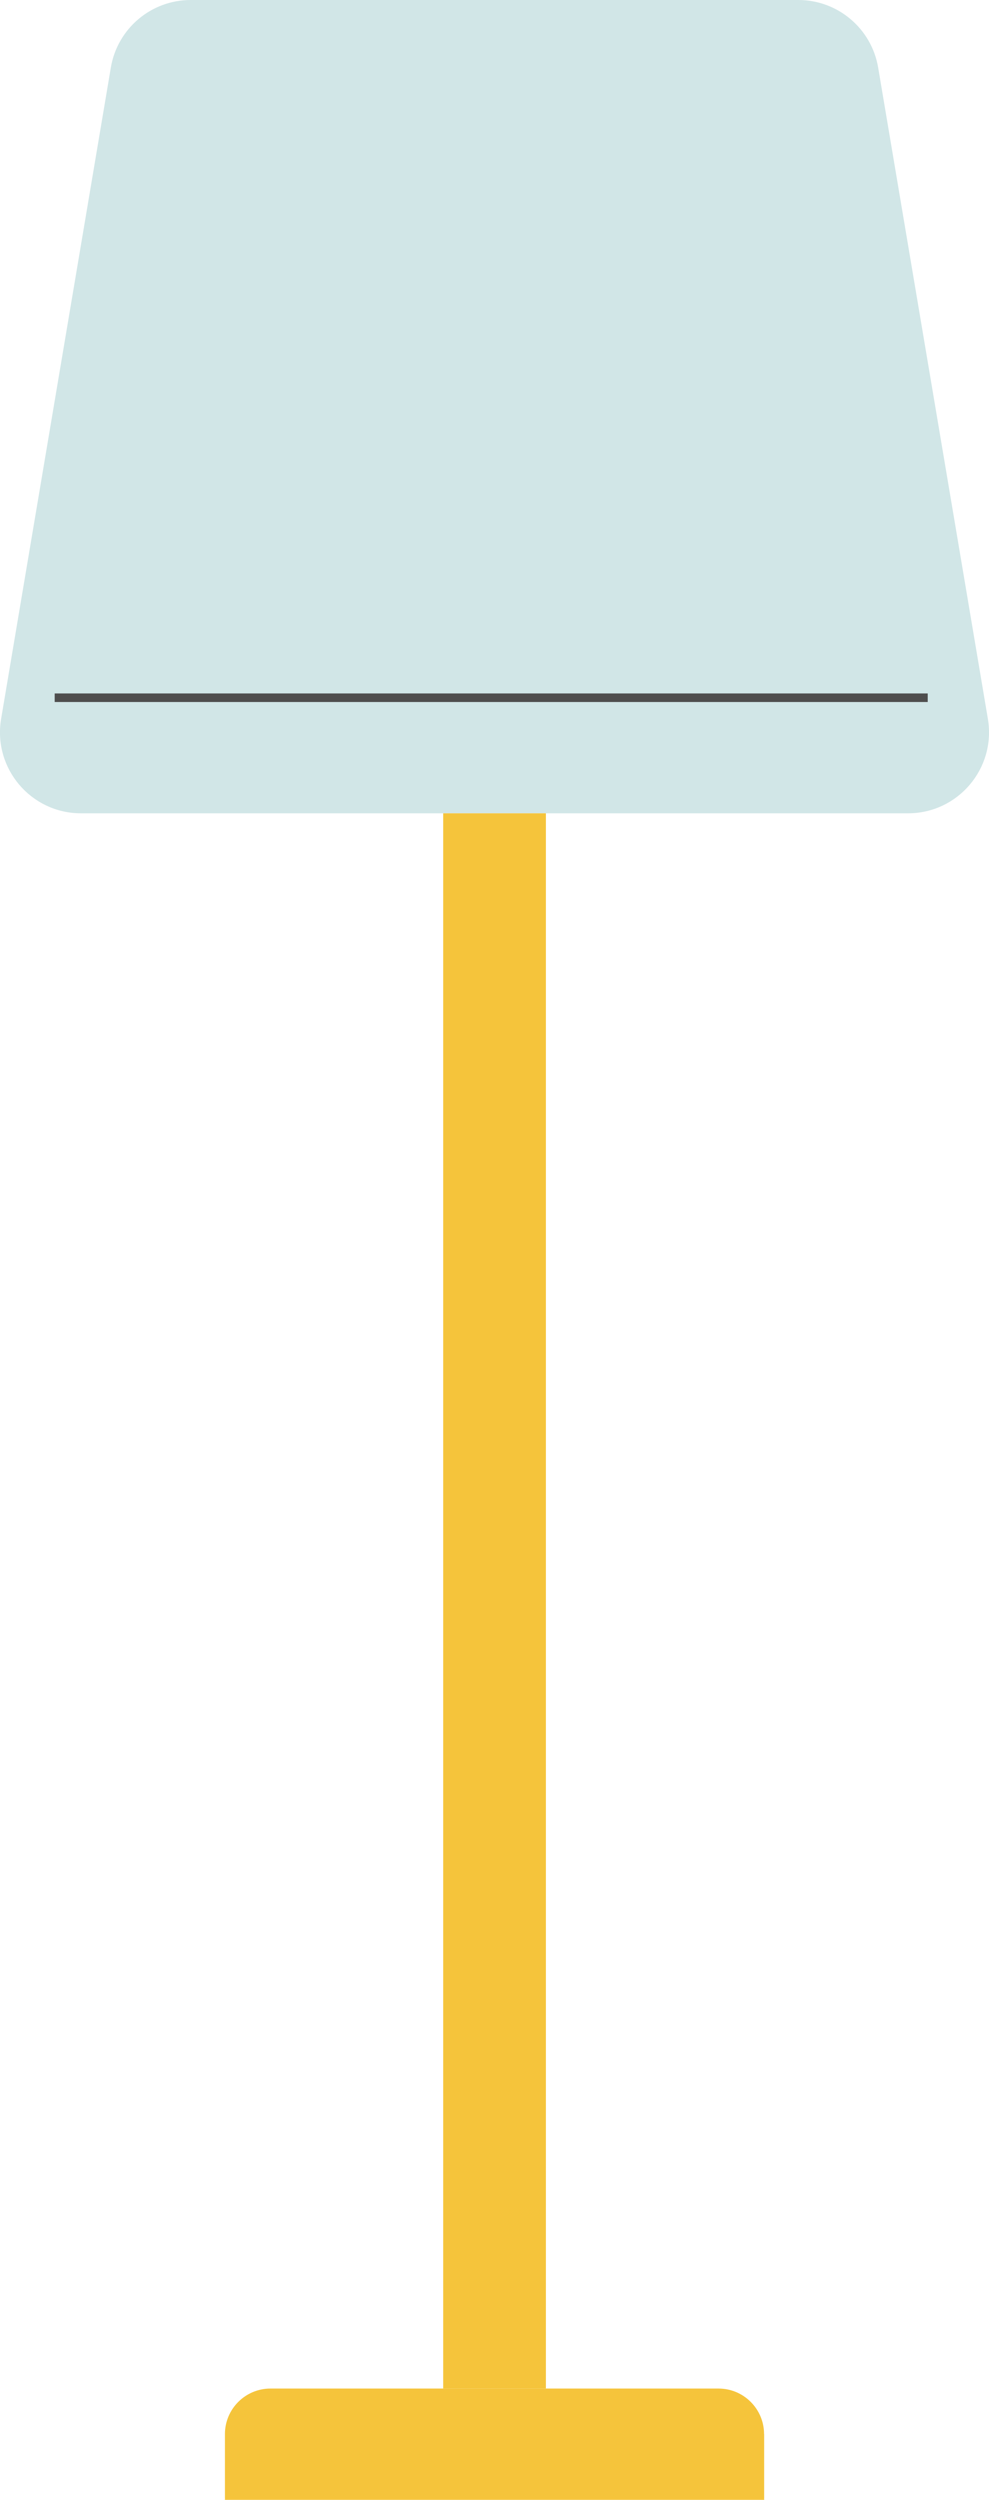 <?xml version="1.0" encoding="UTF-8"?>
<svg id="_图层_1" data-name="图层 1" xmlns="http://www.w3.org/2000/svg" viewBox="0 0 115.55 292">
  <defs>
    <style>
      .cls-1 {
        fill: #f5c43b;
      }

      .cls-2 {
        fill: #d1e6e7;
      }

      .cls-3 {
        fill: none;
        stroke: #4e4d4d;
        stroke-miterlimit: 10;
      }
    </style>
  </defs>
  <path class="cls-2" d="m102.6,7.89c-.77-4.55-4.71-7.89-9.33-7.89H22.28c-4.62,0-8.56,3.33-9.33,7.89L.13,83.97c-.97,5.77,3.48,11.03,9.33,11.03h96.63c5.85,0,10.3-5.26,9.33-11.03L102.6,7.89Z"/>
  <rect class="cls-1" x="51.78" y="95" width="12" height="184"/>
  <path class="cls-1" d="m56.6,254h7.68v63h-7.68c-2.94,0-5.32-2.39-5.32-5.32v-52.35c0-2.94,2.39-5.32,5.32-5.32Z" transform="translate(343.28 227.72) rotate(90)"/>
  <line class="cls-3" x1="6.39" y1="81.5" x2="108.39" y2="81.5"/>
</svg>
